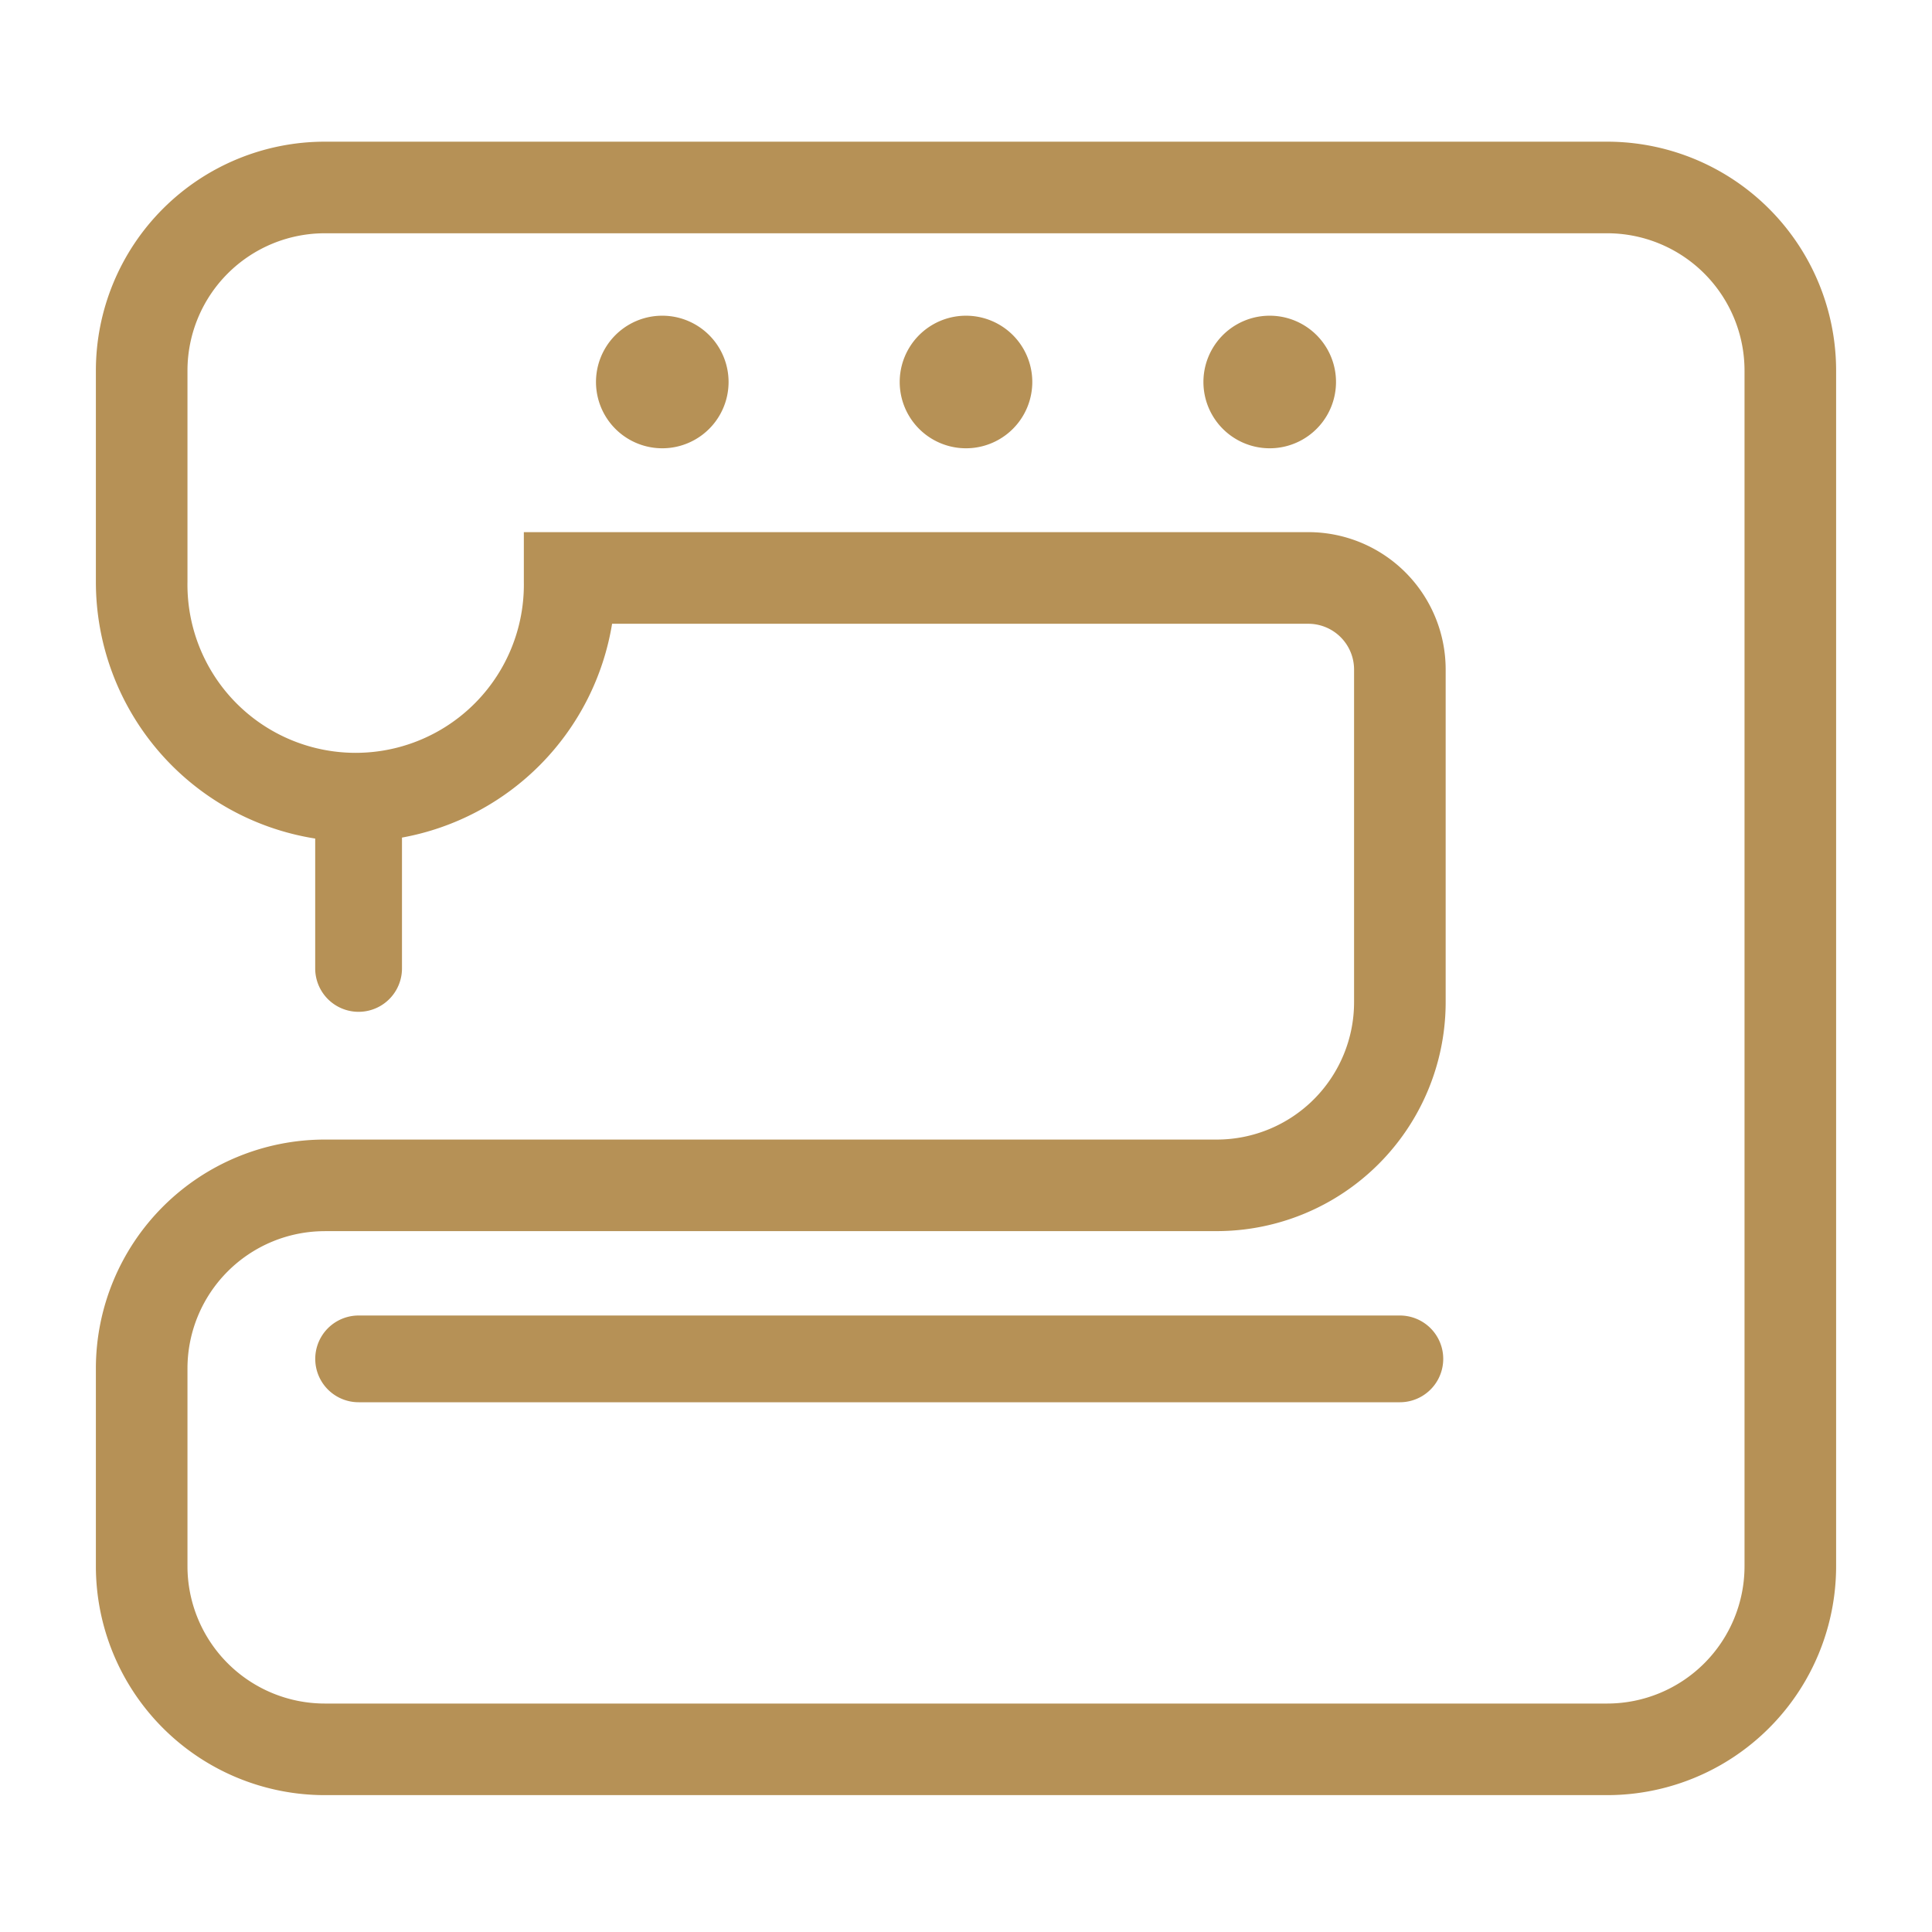 <svg xmlns="http://www.w3.org/2000/svg" xmlns:xlink="http://www.w3.org/1999/xlink" class="icon" viewBox="0 0 1024 1024" width="200" height="200"><path d="M 172.183 652.539 a 72.818 72.818 0 0 0 -72.818 72.818 v 104.736 a 72.818 72.818 0 0 0 72.818 72.818 h 679.632 a 72.818 72.818 0 0 0 72.818 -72.818 V 196.457 a 72.818 72.818 0 0 0 -72.818 -72.818 H 172.183 a 72.818 72.818 0 0 0 -72.818 72.818 v 111.946 a 89.153 89.153 0 1 0 178.282 0 v -26.36 h 415.765 a 72.818 72.818 0 0 1 72.818 72.818 v 176.292 a 121.363 121.363 0 0 1 -121.363 121.363 H 172.183 Z m 40.875 -208.623 v 69.371 a 22.986 22.986 0 0 1 -45.997 0 v -68.837 A 137.723 137.723 0 0 1 50.821 308.401 V 196.457 a 121.363 121.363 0 0 1 121.363 -121.363 h 679.632 a 121.363 121.363 0 0 1 121.363 121.363 v 633.636 a 121.363 121.363 0 0 1 -121.363 121.363 H 172.183 a 121.363 121.363 0 0 1 -121.363 -121.363 V 725.356 a 121.363 121.363 0 0 1 121.363 -121.363 h 472.684 a 72.818 72.818 0 0 0 72.818 -72.818 v -176.292 a 24.273 24.273 0 0 0 -24.273 -24.273 H 324.421 a 137.82 137.82 0 0 1 -111.362 113.329 Z" fill="#B69156"></path><path d="M 190.073 697.248 h 551.886 a 22.986 22.986 0 0 1 0 45.972 H 190.073 a 22.986 22.986 0 1 1 0 -45.972 Z" fill="#B69156"></path><path d="M 351.024 237.599 a 35.123 35.123 0 1 1 0 -70.269 a 35.123 35.123 0 0 1 0 70.269 Z m 160.976 0 A 35.123 35.123 0 1 1 512 167.329 a 35.123 35.123 0 0 1 0 70.269 Z m 160.976 0 a 35.123 35.123 0 1 1 0 -70.269 a 35.123 35.123 0 0 1 0 70.269 Z" fill="#B69156"></path></svg>